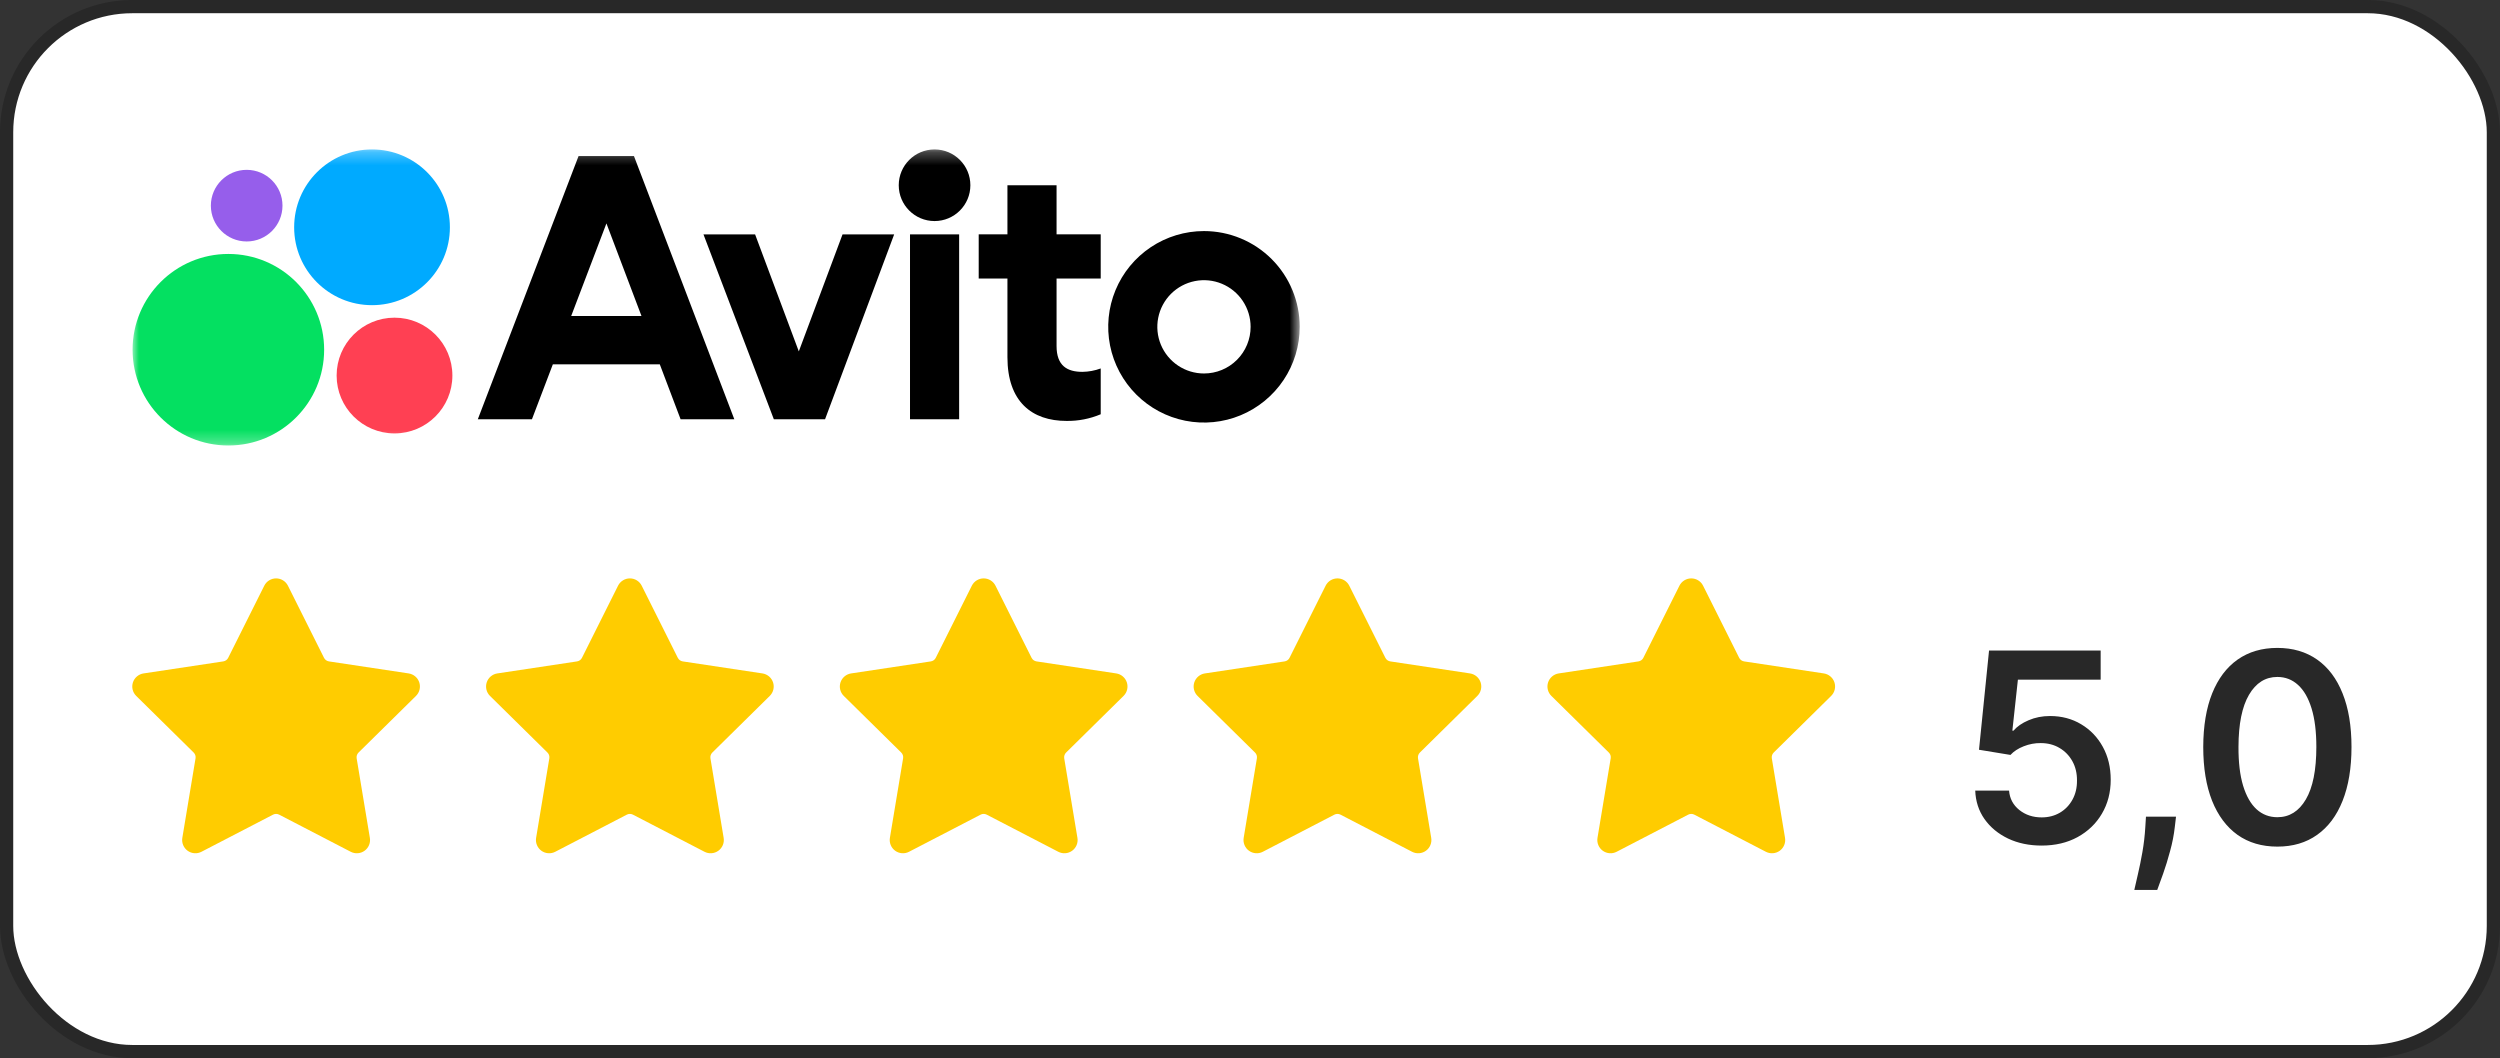 <svg width="189" height="80" viewBox="0 0 189 80" fill="none" xmlns="http://www.w3.org/2000/svg">
<rect x="0" y="0" width="189" height="80" fill="#333333" stroke="none"/>
<rect x="0.5" y="0.5" width="188" height="79" rx="9.5" fill="white"/>
<rect x="0.5" y="0.5" width="188" height="79" rx="9.5" stroke="#282828"/>
<mask id="mask0_271_613" style="mask-type:luminance" maskUnits="userSpaceOnUse" x="10" y="11" width="89" height="23">
<path d="M98.263 11.273H10V33.723H98.263V11.273Z" fill="white"/>
</mask>
<g mask="url(#mask0_271_613)">
<path d="M43.738 11.801L36.123 31.696H40.215L41.796 27.541H49.88L51.453 31.696H55.514L47.928 11.801H43.738ZM43.182 23.889L45.846 16.889L48.496 23.889H43.182Z" fill="black"/>
<path d="M91.02 17.469C89.588 17.469 88.189 17.893 86.998 18.689C85.808 19.484 84.88 20.615 84.332 21.937C83.784 23.26 83.641 24.715 83.92 26.12C84.2 27.524 84.889 28.814 85.902 29.826C86.914 30.838 88.203 31.528 89.608 31.807C91.012 32.086 92.468 31.943 93.79 31.395C95.112 30.847 96.243 29.919 97.038 28.729C97.834 27.539 98.258 26.139 98.258 24.707C98.258 22.788 97.496 20.947 96.139 19.589C94.781 18.231 92.94 17.469 91.02 17.469ZM91.02 28.235C90.322 28.235 89.641 28.028 89.061 27.64C88.481 27.253 88.029 26.702 87.762 26.058C87.495 25.414 87.425 24.704 87.562 24.02C87.698 23.337 88.033 22.708 88.526 22.215C89.02 21.722 89.648 21.386 90.332 21.25C91.016 21.114 91.725 21.184 92.37 21.451C93.013 21.717 93.565 22.169 93.952 22.749C94.339 23.329 94.546 24.011 94.546 24.709C94.547 25.172 94.456 25.631 94.279 26.059C94.102 26.487 93.843 26.876 93.515 27.203C93.188 27.531 92.798 27.791 92.37 27.968C91.942 28.145 91.483 28.235 91.02 28.235Z" fill="black"/>
<path d="M60.39 26.565L57.085 17.719H53.182L58.502 31.696H62.374L67.599 17.719H63.696L60.39 26.565Z" fill="black"/>
<path d="M79.876 14.004H76.162V17.718H73.99V21.056H76.162V27.005C76.162 30.374 78.019 31.822 80.632 31.822C81.518 31.834 82.397 31.663 83.214 31.318V27.855C82.769 28.019 82.301 28.106 81.828 28.112C80.7 28.112 79.876 27.671 79.876 26.16V21.056H83.214V17.718H79.876V14.004Z" fill="black"/>
<path d="M70.653 16.712C72.148 16.712 73.36 15.5 73.36 14.004C73.36 12.509 72.148 11.297 70.653 11.297C69.158 11.297 67.945 12.509 67.945 14.004C67.945 15.5 69.158 16.712 70.653 16.712Z" fill="black"/>
<path d="M72.511 17.719H68.797V31.696H72.511V17.719Z" fill="black"/>
<path d="M17.264 33.68C21.263 33.68 24.505 30.439 24.505 26.44C24.505 22.441 21.263 19.199 17.264 19.199C13.265 19.199 10.023 22.441 10.023 26.44C10.023 30.439 13.265 33.68 17.264 33.68Z" fill="#04E061"/>
<path d="M29.825 32.766C32.241 32.766 34.2 30.807 34.2 28.391C34.2 25.974 32.241 24.016 29.825 24.016C27.408 24.016 25.449 25.974 25.449 28.391C25.449 30.807 27.408 32.766 29.825 32.766Z" fill="#FF4053"/>
<path d="M18.649 18.255C20.144 18.255 21.356 17.043 21.356 15.547C21.356 14.052 20.144 12.84 18.649 12.84C17.154 12.84 15.941 14.052 15.941 15.547C15.941 17.043 17.154 18.255 18.649 18.255Z" fill="#965EEB"/>
<path d="M28.125 23.071C31.376 23.071 34.012 20.435 34.012 17.184C34.012 13.932 31.376 11.297 28.125 11.297C24.874 11.297 22.238 13.932 22.238 17.184C22.238 20.435 24.874 23.071 28.125 23.071Z" fill="#00AAFF"/>
</g>
<path d="M154.349 63.925C153.402 63.925 152.555 63.748 151.807 63.393C151.059 63.033 150.464 62.541 150.024 61.916C149.589 61.291 149.357 60.575 149.328 59.771H151.885C151.932 60.367 152.19 60.855 152.659 61.234C153.128 61.608 153.691 61.795 154.349 61.795C154.866 61.795 155.325 61.676 155.727 61.44C156.13 61.203 156.447 60.874 156.679 60.452C156.911 60.031 157.025 59.55 157.02 59.011C157.025 58.461 156.909 57.974 156.672 57.548C156.435 57.121 156.111 56.788 155.699 56.546C155.287 56.3 154.813 56.177 154.278 56.177C153.843 56.172 153.414 56.253 152.993 56.418C152.571 56.584 152.238 56.802 151.991 57.072L149.612 56.681L150.372 49.181H158.81V51.383H152.553L152.134 55.239H152.219C152.489 54.922 152.87 54.659 153.362 54.451C153.855 54.238 154.394 54.131 154.982 54.131C155.862 54.131 156.648 54.34 157.339 54.756C158.031 55.168 158.575 55.736 158.973 56.461C159.371 57.185 159.57 58.014 159.57 58.947C159.57 59.908 159.347 60.765 158.902 61.518C158.462 62.266 157.848 62.855 157.062 63.286C156.281 63.712 155.377 63.925 154.349 63.925ZM164.507 61.738L164.415 62.519C164.349 63.116 164.23 63.722 164.06 64.337C163.894 64.958 163.719 65.528 163.534 66.049C163.35 66.57 163.201 66.979 163.087 67.278H161.354C161.42 66.989 161.51 66.596 161.624 66.099C161.742 65.602 161.856 65.043 161.965 64.423C162.074 63.802 162.147 63.173 162.185 62.533L162.235 61.738H164.507ZM172.169 64.004C171 64.004 169.996 63.708 169.158 63.116C168.324 62.519 167.683 61.66 167.233 60.538C166.788 59.411 166.565 58.054 166.565 56.468C166.57 54.882 166.795 53.532 167.24 52.42C167.69 51.302 168.331 50.45 169.165 49.863C170.003 49.276 171.004 48.982 172.169 48.982C173.334 48.982 174.335 49.276 175.173 49.863C176.011 50.45 176.653 51.302 177.098 52.42C177.548 53.537 177.773 54.887 177.773 56.468C177.773 58.059 177.548 59.418 177.098 60.545C176.653 61.667 176.011 62.524 175.173 63.116C174.34 63.708 173.339 64.004 172.169 64.004ZM172.169 61.781C173.078 61.781 173.795 61.333 174.321 60.438C174.851 59.539 175.116 58.215 175.116 56.468C175.116 55.313 174.996 54.342 174.754 53.556C174.513 52.77 174.172 52.178 173.732 51.781C173.291 51.378 172.77 51.177 172.169 51.177C171.265 51.177 170.55 51.627 170.024 52.526C169.499 53.421 169.233 54.735 169.229 56.468C169.224 57.628 169.34 58.603 169.577 59.394C169.818 60.185 170.159 60.782 170.599 61.184C171.04 61.582 171.563 61.781 172.169 61.781Z" fill="#282828"/>
<path d="M19.979 44.279C20.062 44.113 20.19 43.973 20.348 43.876C20.506 43.778 20.688 43.727 20.873 43.727C21.059 43.727 21.241 43.778 21.398 43.876C21.556 43.973 21.684 44.113 21.767 44.279L24.495 49.73C24.531 49.802 24.583 49.864 24.648 49.911C24.713 49.959 24.788 49.989 24.867 50.002L30.897 50.911C31.08 50.94 31.252 51.018 31.394 51.138C31.535 51.258 31.64 51.415 31.698 51.591C31.755 51.768 31.762 51.956 31.718 52.137C31.674 52.317 31.581 52.481 31.449 52.611L27.106 56.892C27.049 56.948 27.006 57.017 26.981 57.093C26.956 57.169 26.95 57.249 26.963 57.328L27.962 63.343C27.992 63.527 27.971 63.715 27.901 63.886C27.83 64.058 27.713 64.207 27.563 64.316C27.413 64.425 27.235 64.49 27.05 64.504C26.865 64.518 26.68 64.48 26.515 64.394L21.103 61.587C21.032 61.55 20.953 61.531 20.873 61.531C20.793 61.531 20.714 61.55 20.643 61.587L15.231 64.394C15.066 64.48 14.881 64.518 14.696 64.504C14.511 64.49 14.333 64.425 14.183 64.316C14.033 64.207 13.916 64.058 13.845 63.886C13.775 63.715 13.754 63.527 13.784 63.343L14.783 57.328C14.796 57.249 14.79 57.168 14.765 57.092C14.74 57.016 14.697 56.947 14.64 56.891L10.297 52.611C10.165 52.481 10.072 52.317 10.028 52.136C9.984 51.956 9.992 51.767 10.049 51.591C10.106 51.414 10.212 51.258 10.353 51.138C10.495 51.018 10.667 50.939 10.85 50.911L16.879 50.002C16.958 49.989 17.033 49.959 17.098 49.912C17.163 49.865 17.215 49.803 17.251 49.731L19.979 44.279Z" fill="#FFCC00"/>
<path d="M46.725 44.279C46.808 44.113 46.936 43.973 47.094 43.876C47.252 43.778 47.434 43.727 47.619 43.727C47.805 43.727 47.987 43.778 48.145 43.876C48.302 43.973 48.43 44.113 48.513 44.279L51.241 49.73C51.277 49.802 51.329 49.864 51.394 49.911C51.459 49.959 51.534 49.989 51.613 50.002L57.643 50.911C57.827 50.94 57.998 51.018 58.14 51.138C58.281 51.258 58.386 51.415 58.444 51.591C58.501 51.768 58.508 51.956 58.464 52.137C58.42 52.317 58.327 52.481 58.195 52.611L53.852 56.892C53.795 56.948 53.752 57.017 53.727 57.093C53.703 57.169 53.696 57.249 53.709 57.328L54.708 63.343C54.739 63.527 54.717 63.715 54.647 63.886C54.576 64.058 54.459 64.207 54.309 64.316C54.159 64.425 53.981 64.49 53.796 64.504C53.611 64.518 53.426 64.48 53.261 64.394L47.849 61.587C47.778 61.55 47.699 61.531 47.619 61.531C47.539 61.531 47.46 61.55 47.389 61.587L41.977 64.394C41.812 64.48 41.627 64.518 41.442 64.504C41.257 64.49 41.079 64.425 40.929 64.316C40.779 64.207 40.662 64.058 40.592 63.886C40.521 63.715 40.5 63.527 40.53 63.343L41.529 57.328C41.542 57.249 41.536 57.168 41.511 57.092C41.486 57.016 41.443 56.947 41.386 56.891L37.043 52.611C36.911 52.481 36.818 52.317 36.774 52.136C36.731 51.956 36.738 51.767 36.795 51.591C36.852 51.414 36.958 51.258 37.099 51.138C37.241 51.018 37.413 50.939 37.596 50.911L43.625 50.002C43.704 49.989 43.779 49.959 43.844 49.912C43.909 49.865 43.961 49.803 43.997 49.731L46.725 44.279Z" fill="#FFCC00"/>
<path d="M73.471 44.279C73.554 44.113 73.682 43.973 73.84 43.876C73.998 43.778 74.18 43.727 74.365 43.727C74.551 43.727 74.733 43.778 74.891 43.876C75.049 43.973 75.176 44.113 75.259 44.279L77.987 49.73C78.023 49.802 78.076 49.864 78.14 49.911C78.205 49.959 78.28 49.989 78.359 50.002L84.389 50.911C84.573 50.94 84.745 51.018 84.886 51.138C85.027 51.258 85.132 51.415 85.19 51.591C85.247 51.768 85.254 51.956 85.21 52.137C85.166 52.317 85.073 52.481 84.941 52.611L80.598 56.892C80.541 56.948 80.499 57.017 80.474 57.093C80.449 57.169 80.442 57.249 80.455 57.328L81.454 63.343C81.485 63.527 81.463 63.715 81.393 63.886C81.322 64.058 81.206 64.207 81.055 64.316C80.905 64.425 80.728 64.49 80.543 64.504C80.357 64.518 80.172 64.48 80.007 64.394L74.595 61.587C74.524 61.55 74.445 61.531 74.365 61.531C74.285 61.531 74.206 61.55 74.135 61.587L68.723 64.394C68.558 64.48 68.373 64.518 68.188 64.504C68.003 64.49 67.825 64.425 67.675 64.316C67.525 64.207 67.408 64.058 67.338 63.886C67.267 63.715 67.246 63.527 67.276 63.343L68.275 57.328C68.288 57.249 68.282 57.168 68.257 57.092C68.232 57.016 68.189 56.947 68.132 56.891L63.789 52.611C63.657 52.481 63.564 52.317 63.52 52.136C63.477 51.956 63.484 51.767 63.541 51.591C63.599 51.414 63.704 51.258 63.845 51.138C63.987 51.018 64.159 50.939 64.342 50.911L70.371 50.002C70.45 49.989 70.525 49.959 70.59 49.912C70.655 49.865 70.707 49.803 70.743 49.731L73.471 44.279Z" fill="#FFCC00"/>
<path d="M100.217 44.279C100.301 44.113 100.428 43.973 100.586 43.876C100.744 43.778 100.926 43.727 101.111 43.727C101.297 43.727 101.479 43.778 101.637 43.876C101.795 43.973 101.922 44.113 102.005 44.279L104.733 49.73C104.769 49.802 104.822 49.864 104.886 49.911C104.951 49.959 105.026 49.989 105.105 50.002L111.135 50.911C111.319 50.94 111.491 51.018 111.632 51.138C111.773 51.258 111.878 51.415 111.936 51.591C111.993 51.768 112 51.956 111.956 52.137C111.912 52.317 111.819 52.481 111.687 52.611L107.344 56.892C107.287 56.948 107.245 57.017 107.22 57.093C107.195 57.169 107.189 57.249 107.201 57.328L108.2 63.343C108.231 63.527 108.209 63.715 108.139 63.886C108.069 64.058 107.952 64.207 107.801 64.316C107.651 64.425 107.474 64.49 107.289 64.504C107.103 64.518 106.918 64.48 106.753 64.394L101.341 61.587C101.27 61.55 101.191 61.531 101.111 61.531C101.031 61.531 100.952 61.55 100.881 61.587L95.469 64.394C95.305 64.48 95.119 64.518 94.934 64.504C94.749 64.49 94.572 64.425 94.421 64.316C94.271 64.207 94.154 64.058 94.084 63.886C94.013 63.715 93.992 63.527 94.022 63.343L95.021 57.328C95.034 57.249 95.028 57.168 95.003 57.092C94.978 57.016 94.936 56.947 94.878 56.891L90.535 52.611C90.403 52.481 90.31 52.317 90.267 52.136C90.223 51.956 90.23 51.767 90.287 51.591C90.345 51.414 90.45 51.258 90.591 51.138C90.733 51.018 90.905 50.939 91.088 50.911L97.117 50.002C97.197 49.989 97.272 49.959 97.336 49.912C97.401 49.865 97.454 49.803 97.489 49.731L100.217 44.279Z" fill="#FFCC00"/>
<path d="M126.965 44.279C127.049 44.113 127.176 43.973 127.334 43.876C127.492 43.778 127.674 43.727 127.859 43.727C128.045 43.727 128.227 43.778 128.385 43.876C128.543 43.973 128.67 44.113 128.753 44.279L131.481 49.73C131.517 49.802 131.57 49.864 131.634 49.911C131.699 49.959 131.774 49.989 131.853 50.002L137.883 50.911C138.067 50.94 138.239 51.018 138.38 51.138C138.521 51.258 138.627 51.415 138.684 51.591C138.741 51.768 138.748 51.956 138.704 52.137C138.66 52.317 138.567 52.481 138.435 52.611L134.092 56.892C134.035 56.948 133.993 57.017 133.968 57.093C133.943 57.169 133.937 57.249 133.949 57.328L134.948 63.343C134.979 63.527 134.957 63.715 134.887 63.886C134.817 64.058 134.7 64.207 134.55 64.316C134.399 64.425 134.222 64.49 134.037 64.504C133.852 64.518 133.666 64.48 133.501 64.394L128.089 61.587C128.018 61.55 127.939 61.531 127.859 61.531C127.779 61.531 127.701 61.55 127.629 61.587L122.217 64.394C122.053 64.48 121.867 64.518 121.682 64.504C121.497 64.49 121.32 64.425 121.169 64.316C121.019 64.207 120.902 64.058 120.832 63.886C120.761 63.715 120.74 63.527 120.77 63.343L121.769 57.328C121.782 57.249 121.776 57.168 121.751 57.092C121.727 57.016 121.684 56.947 121.626 56.891L117.283 52.611C117.151 52.481 117.058 52.317 117.015 52.136C116.971 51.956 116.978 51.767 117.035 51.591C117.093 51.414 117.198 51.258 117.34 51.138C117.481 51.018 117.653 50.939 117.836 50.911L123.865 50.002C123.945 49.989 124.02 49.959 124.084 49.912C124.149 49.865 124.202 49.803 124.237 49.731L126.965 44.279Z" fill="#FFCC00"/>
</svg>
